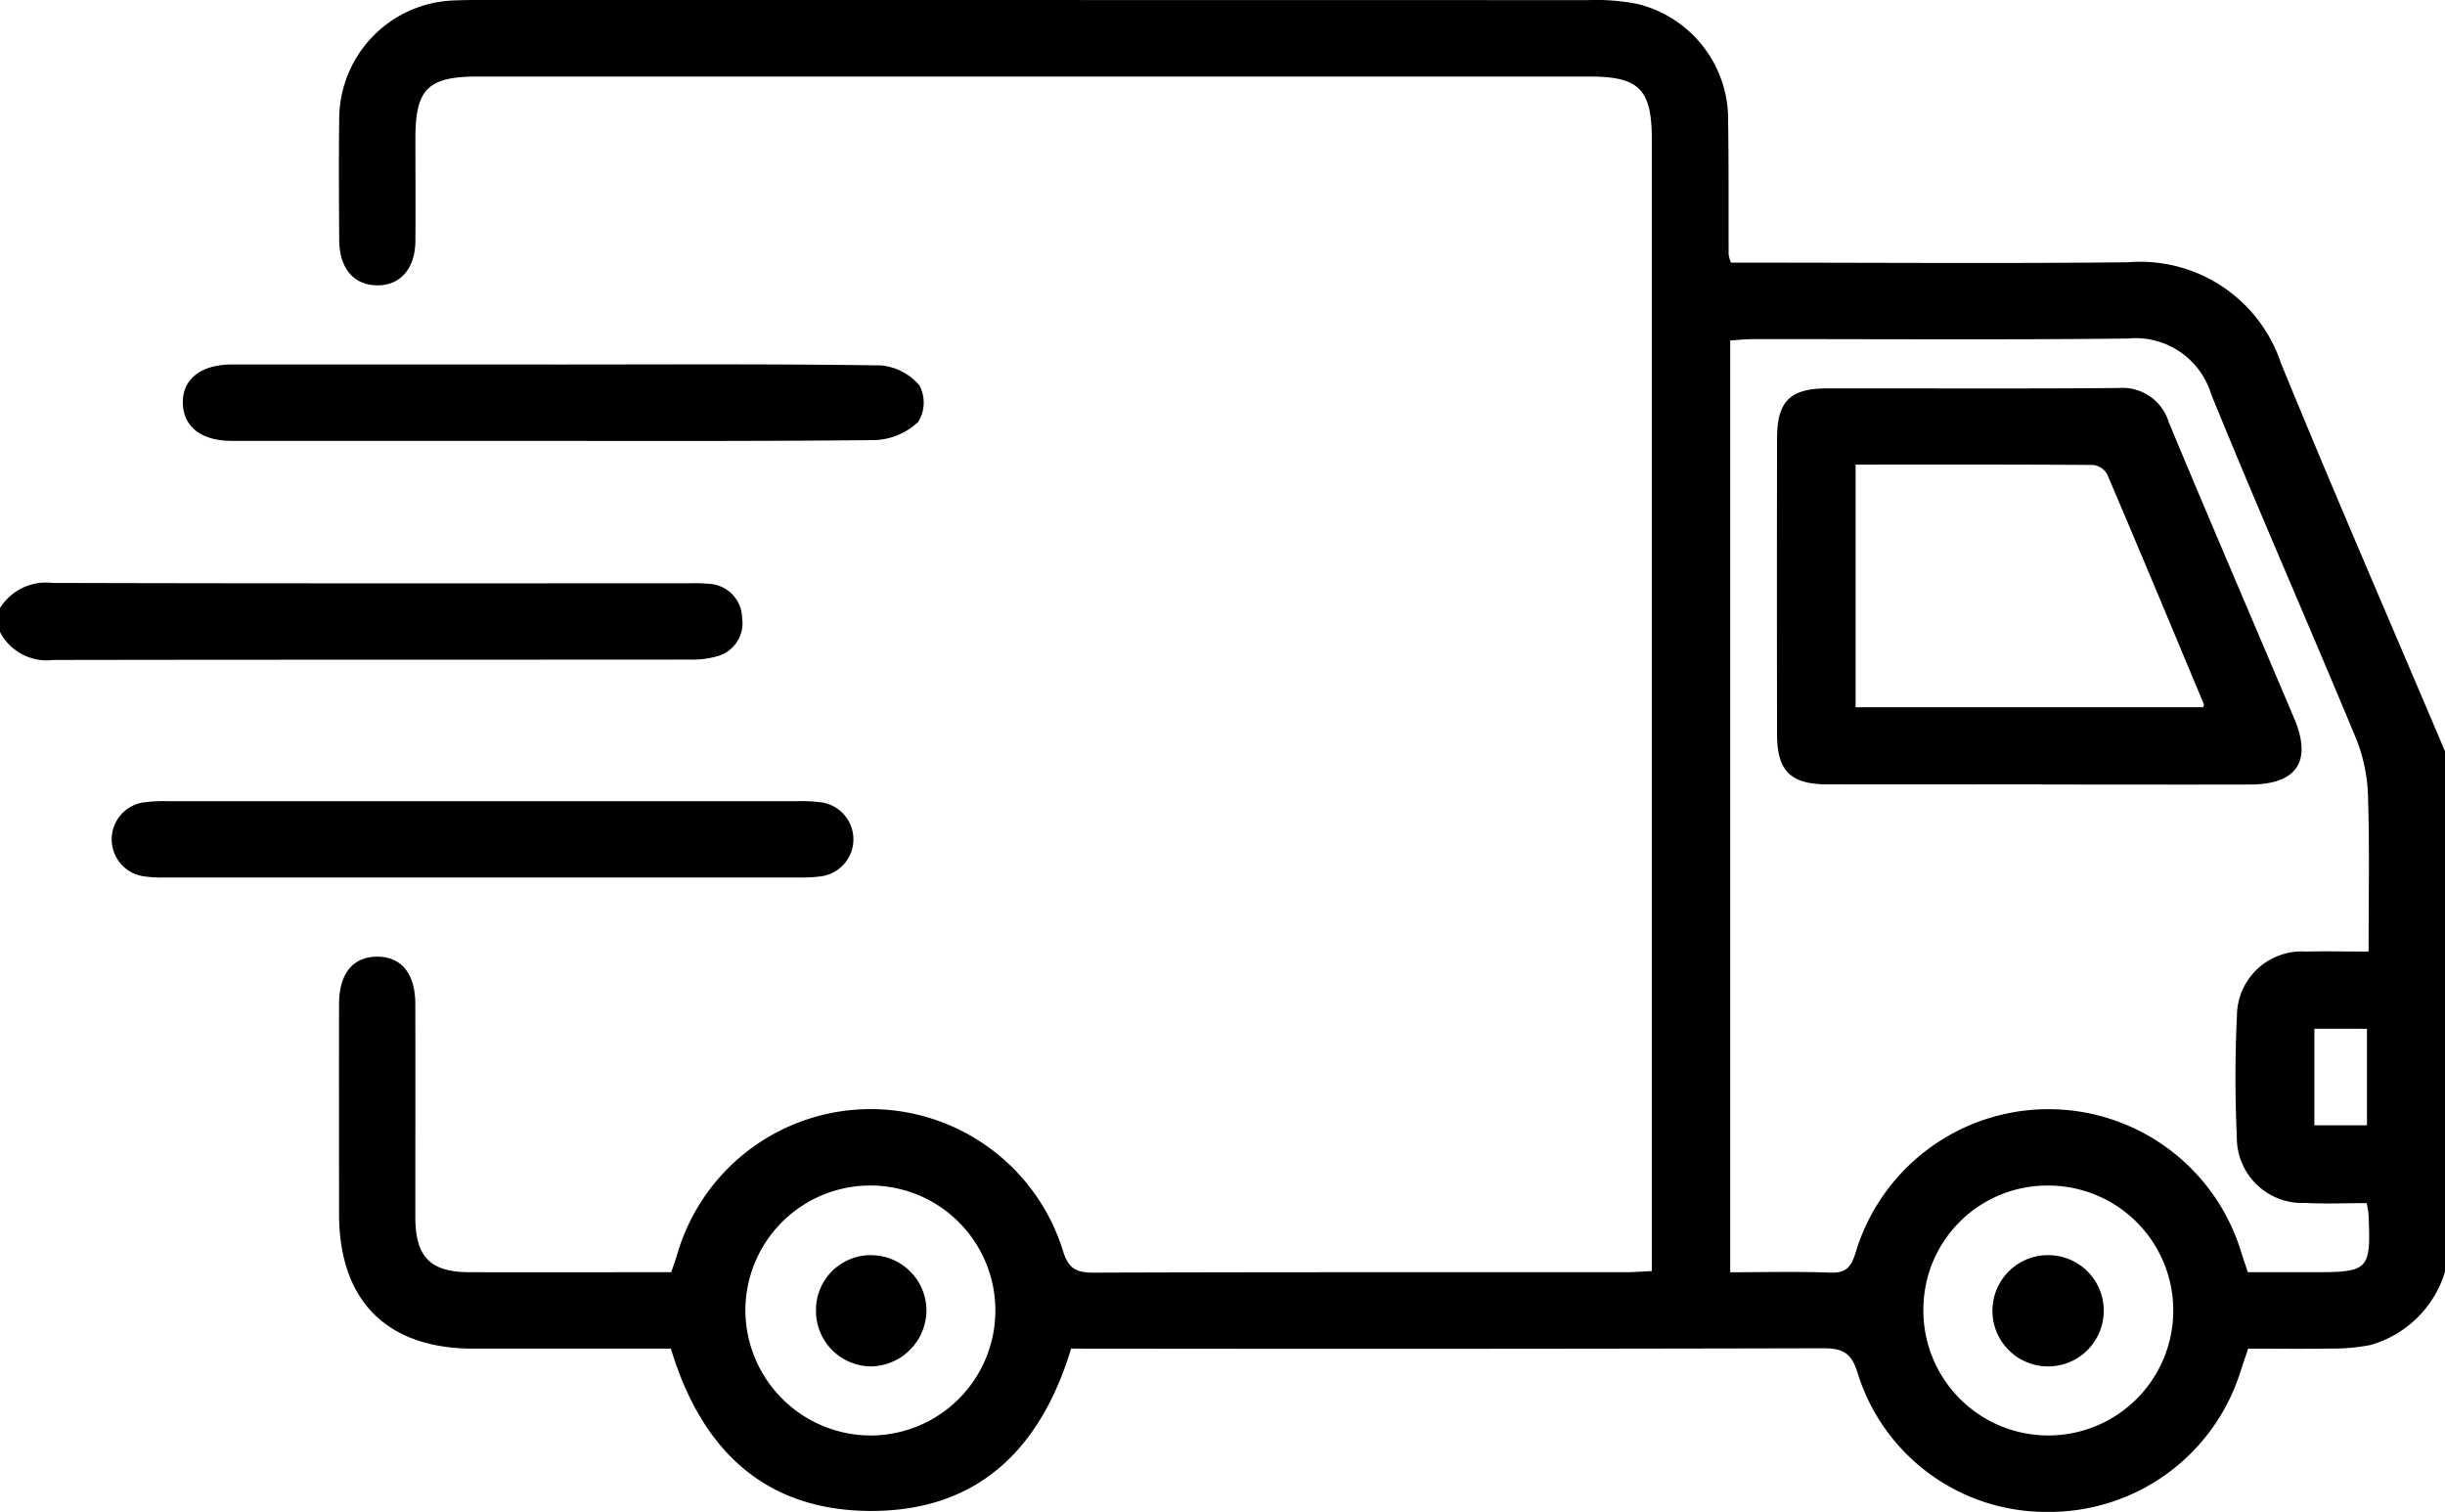 <svg id="Calque_1" data-name="Calque 1" xmlns="http://www.w3.org/2000/svg" width="104.727" height="64.759" viewBox="0 0 104.727 64.759">
  <g id="Groupe_4" data-name="Groupe 4">
    <path id="Tracé_17" data-name="Tracé 17" d="M143.428,54.477a4.66,4.66,0,0,1-3.2,3.134,8,8,0,0,1-1.617.15c-1.189.022-2.378.005-3.614.005-.12.355-.229.668-.33.982a8.581,8.581,0,0,1-8.247,6.011,8.451,8.451,0,0,1-8.155-5.962c-.27-.878-.663-1.047-1.486-1.047q-15.541.037-31.083.016H84.579c-1.309,4.328-4.023,6.979-8.626,6.952-4.549-.027-7.227-2.673-8.515-6.952q-4.234,0-8.476,0c-3.7-.005-5.735-2.056-5.738-5.768,0-3-.005-6,0-9,0-1.3.605-2.026,1.642-2.021s1.623.731,1.625,2.037c.005,3.033,0,6.065,0,9.1,0,1.724.63,2.373,2.318,2.378,2.861.008,5.722,0,8.645,0,.1-.3.2-.581.284-.865a8.626,8.626,0,0,1,16.484-.079c.237.791.567.965,1.331.963,7.6-.027,15.2-.016,22.8-.019.333,0,.663-.027,1.1-.049V5.954c0-2.122-.545-2.675-2.645-2.675H59.161c-2.133,0-2.667.535-2.667,2.643,0,1.465.011,2.932,0,4.4-.011,1.192-.655,1.917-1.655,1.9s-1.6-.734-1.609-1.947c-.011-1.7-.022-3.409,0-5.114A5.093,5.093,0,0,1,58.245.016C58.586,0,58.926,0,59.267,0q23.719,0,47.444.005a9.237,9.237,0,0,1,2.13.164,5.091,5.091,0,0,1,3.881,5.021c.03,1.909.014,3.818.022,5.725a1.776,1.776,0,0,0,.1.335H114c5.283,0,10.565.041,15.848-.016a6.354,6.354,0,0,1,6.556,4.328c2.28,5.566,4.677,11.081,7.025,16.62v22.3Zm-3.273-13.718c0-2.31.046-4.486-.025-6.66a7.122,7.122,0,0,0-.507-2.455c-2.045-4.931-4.2-9.821-6.213-14.765a3.384,3.384,0,0,0-3.578-2.378c-5.348.06-10.7.019-16.047.025-.327,0-.655.038-.974.057V54.494c1.478,0,2.875-.038,4.268.016.676.027.905-.215,1.1-.848a8.626,8.626,0,0,1,16.511-.055c.09.281.185.562.295.886h2.793c2.4,0,2.479-.085,2.375-2.46-.005-.128-.038-.259-.076-.5-.9,0-1.778.038-2.651-.008a2.8,2.8,0,0,1-2.915-2.809c-.076-1.735-.079-3.477.005-5.209a2.774,2.774,0,0,1,2.951-2.749c.848-.019,1.694,0,2.689,0Zm-64.1,20.727a5.354,5.354,0,1,0-5.427-5.332A5.382,5.382,0,0,0,76.056,61.486Zm45.03-5.362a5.352,5.352,0,1,0,5.411-5.343A5.308,5.308,0,0,0,121.086,56.125Zm16.748-12.06V48.2h2.253V44.065Z" transform="translate(-38.701)"/>
    <path id="Tracé_18" data-name="Tracé 18" d="M0,92.627A2.32,2.32,0,0,1,2.239,91.55c9.1.027,18.2.016,27.305.016a6.817,6.817,0,0,1,.818.022,1.492,1.492,0,0,1,1.426,1.473,1.467,1.467,0,0,1-1.1,1.639,3.759,3.759,0,0,1-1.107.134c-9.1.008-18.2,0-27.305.016A2.25,2.25,0,0,1,0,93.65V92.627Z" transform="translate(0 -66.582)"/>
    <path id="Tracé_19" data-name="Tracé 19" d="M44.6,57.232c4.664,0,9.33-.03,13.994.038a2.435,2.435,0,0,1,1.666.867,1.578,1.578,0,0,1-.06,1.555,2.87,2.87,0,0,1-1.835.777c-5.446.057-10.9.033-16.342.033q-5.617,0-11.236,0c-1.287,0-2.056-.6-2.084-1.6-.03-1.034.764-1.672,2.108-1.672q6.893,0,13.789,0Z" transform="translate(-20.871 -41.619)"/>
    <path id="Tracé_20" data-name="Tracé 20" d="M33.426,125.827H46.8a6.938,6.938,0,0,1,1.118.049,1.6,1.6,0,0,1,.008,3.166,6.036,6.036,0,0,1-.916.052H19.746a5.094,5.094,0,0,1-.914-.06,1.6,1.6,0,0,1-.005-3.147,6.364,6.364,0,0,1,1.118-.06q6.742,0,13.481,0Z" transform="translate(-12.735 -91.509)"/>
    <path id="Tracé_21" data-name="Tracé 21" d="M290.371,77.917c-3.033,0-6.063.005-9.1,0-1.6,0-2.176-.57-2.179-2.141q-.012-6.337,0-12.671c0-1.6.556-2.149,2.152-2.149,4.156-.005,8.313.019,12.466-.016a2.073,2.073,0,0,1,2.163,1.473c1.765,4.238,3.581,8.455,5.37,12.682.775,1.833.115,2.823-1.885,2.828-3,.008-5.995,0-8.992,0Zm-7.915-13.694V74.614h14.883c.019-.063.046-.1.035-.128-1.375-3.292-2.746-6.584-4.148-9.865a.8.8,0,0,0-.6-.385c-3.371-.025-6.739-.016-10.173-.016Z" transform="translate(-202.975 -44.32)"/>
    <path id="Tracé_22" data-name="Tracé 22" d="M132.882,199.531a2.415,2.415,0,0,1-2.345,2.367,2.376,2.376,0,0,1-2.386-2.414,2.342,2.342,0,0,1,2.433-2.348A2.373,2.373,0,0,1,132.882,199.531Z" transform="translate(-93.2 -143.371)"/>
    <path id="Tracé_23" data-name="Tracé 23" d="M315.3,197.13A2.373,2.373,0,0,1,317.7,199.5a2.384,2.384,0,1,1-2.405-2.373Z" transform="translate(-227.59 -143.367)"/>
  </g>
</svg>
